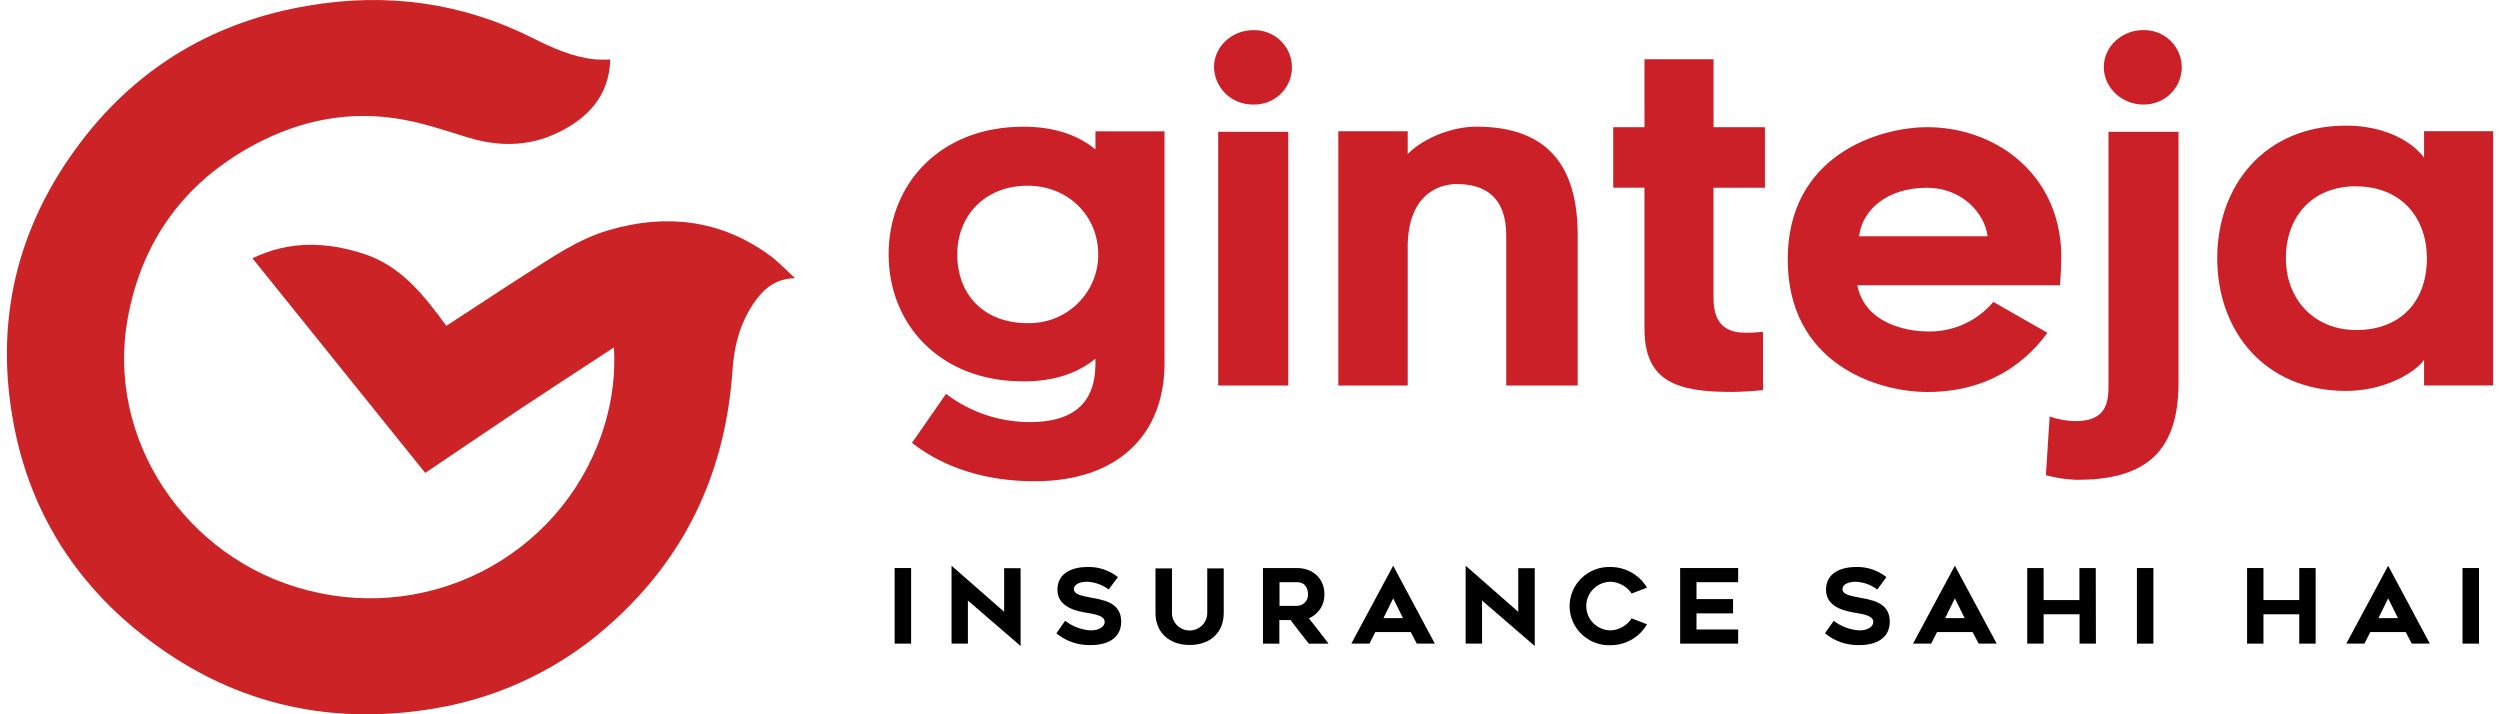 <svg width="182" height="52" viewBox="0 0 182 52" fill="none" xmlns="http://www.w3.org/2000/svg">
<g clip-path="url(#clip0_483_12872)">
<path d="M44.429 4.331C44.341 6.987 42.799 8.638 40.502 9.709C38.407 10.687 36.244 10.675 34.05 10.004C32.506 9.532 30.967 9.004 29.388 8.714C25.557 8.001 21.908 8.714 18.509 10.537C13.437 13.262 10.356 17.492 9.31 23.096C7.66 31.927 13.502 40.73 22.423 42.982C26.919 44.147 31.698 43.527 35.739 41.254C39.78 38.98 42.763 35.234 44.053 30.813C44.584 29.023 44.801 27.155 44.695 25.292C42.344 26.833 40.065 28.309 37.801 29.815C35.536 31.321 33.287 32.862 30.957 34.428L18.377 18.803C21.066 17.507 23.727 17.597 26.444 18.465C29.224 19.356 30.874 21.52 32.494 23.719C34.455 22.455 36.32 21.204 38.225 19.989C40.186 18.738 42.107 17.389 44.381 16.736C48.528 15.541 52.44 16.003 55.991 18.555C56.635 19.018 57.181 19.616 57.879 20.249C56.471 20.286 55.642 20.999 54.983 21.91C53.914 23.411 53.449 25.117 53.33 26.898C52.852 34.026 50.163 40.127 44.864 45.031C41.204 48.478 36.585 50.76 31.602 51.582C23.702 52.901 16.535 51.127 10.27 46.144C5.373 42.249 2.239 37.203 1.039 31.096C-0.46 23.486 1.188 16.506 5.901 10.315C10.055 4.856 15.628 1.559 22.426 0.415C28.129 -0.558 33.611 0.165 38.806 2.782C40.249 3.51 41.728 4.165 43.368 4.328C43.721 4.347 44.076 4.347 44.429 4.331Z" fill="#CC2327"/>
<path d="M75.328 35.034C71.828 35.034 68.757 34.09 66.39 32.239L68.871 28.674C70.69 30.059 72.934 30.783 75.227 30.726C79.27 30.626 79.748 28.134 79.748 26.42V26.115C78.421 27.193 76.688 27.766 74.512 27.766C68.396 27.766 64.691 23.593 64.691 18.51C64.691 13.427 68.396 9.224 74.512 9.224C76.688 9.224 78.421 9.797 79.748 10.872V9.559H84.777V26.418C84.777 31.734 81.302 35.034 75.328 35.034ZM79.95 18.523C79.95 15.663 77.709 13.519 74.818 13.519C71.692 13.519 69.688 15.706 69.688 18.523C69.688 21.417 71.591 23.526 74.818 23.526C75.49 23.54 76.158 23.42 76.783 23.174C77.407 22.928 77.976 22.561 78.454 22.093C78.933 21.626 79.312 21.068 79.569 20.453C79.826 19.838 79.955 19.178 79.95 18.512V18.523Z" fill="#CB2027"/>
<path d="M91.234 7.61C90.49 7.623 89.772 7.343 89.237 6.832C88.702 6.322 88.393 5.622 88.378 4.886C88.378 3.405 89.669 2.194 91.234 2.194C91.6 2.183 91.965 2.245 92.306 2.376C92.648 2.507 92.96 2.705 93.223 2.957C93.486 3.21 93.695 3.512 93.838 3.846C93.98 4.18 94.054 4.539 94.054 4.902C94.054 5.265 93.98 5.624 93.838 5.958C93.695 6.292 93.486 6.594 93.223 6.847C92.96 7.099 92.648 7.297 92.306 7.428C91.965 7.559 91.6 7.621 91.234 7.61ZM88.684 9.596H93.784V28.069H88.684V9.596Z" fill="#CB2027"/>
<path d="M114.855 17.134V28.069H109.654V17.134C109.654 14.272 108.024 13.399 106.053 13.399C104.658 13.399 102.381 14.24 102.482 18.277V28.069H97.428V9.556H102.482V11.207C103.746 9.957 105.813 9.221 107.478 9.221C112.891 9.226 114.855 12.321 114.855 17.134Z" fill="#CB2027"/>
<path d="M124.743 21.472C124.743 22.473 124.779 24.224 127.056 24.224C127.487 24.226 127.918 24.204 128.347 24.156V28.397C127.736 28.464 126.783 28.532 126.073 28.532C122.13 28.532 119.717 27.824 119.717 23.921V13.664H117.443V9.259H119.717V4.313H124.746V9.259H128.486V13.667H124.743V21.472Z" fill="#CB2027"/>
<path d="M130.146 18.883C130.146 11.278 136.808 9.259 140.311 9.259C145.112 9.259 149.893 12.491 150.063 18.445C150.063 19.858 149.962 20.767 149.962 20.767H135.211C135.822 23.794 139.29 24.131 140.311 24.131C141.223 24.156 142.13 23.975 142.962 23.602C143.794 23.229 144.529 22.673 145.112 21.977L149.054 24.229C148.296 25.23 145.792 28.537 140.321 28.537C136.674 28.539 130.146 26.485 130.146 18.883ZM135.347 17.202H144.698C144.493 15.521 142.828 13.669 140.278 13.669C137.351 13.667 135.552 15.315 135.347 17.202Z" fill="#CB2027"/>
<path d="M158.594 27.899C158.594 33.215 155.842 34.931 151.185 34.931C150.426 34.908 149.673 34.795 148.941 34.596L149.214 30.323C149.825 30.537 150.468 30.65 151.117 30.658C153.497 30.658 153.497 29.077 153.497 27.906V9.596H158.594V27.899ZM156.012 7.61C154.495 7.61 153.156 6.399 153.156 4.886C153.156 3.372 154.483 2.191 156.012 2.191C156.378 2.18 156.743 2.242 157.084 2.373C157.426 2.505 157.737 2.702 158 2.955C158.263 3.207 158.472 3.51 158.615 3.844C158.758 4.178 158.832 4.537 158.832 4.9C158.832 5.262 158.758 5.621 158.615 5.955C158.472 6.289 158.263 6.592 158 6.844C157.737 7.097 157.426 7.294 157.084 7.426C156.743 7.557 156.378 7.619 156.012 7.608V7.61Z" fill="#CB2027"/>
<path d="M176.471 26.208C175.69 27.251 173.439 28.459 170.795 28.459C164.882 28.459 161.415 24.119 161.415 18.803C161.415 13.486 164.882 9.146 170.795 9.146C173.514 9.146 175.518 10.222 176.471 11.468V9.549H181.5V28.061H176.471V26.208ZM171.543 13.557C168.314 13.557 166.411 15.778 166.411 18.81C166.411 21.737 168.415 24.026 171.543 24.026C174.672 24.026 176.676 22.04 176.676 18.81C176.676 15.753 174.705 13.567 171.543 13.567V13.557Z" fill="#CB2027"/>
<path d="M65.129 46.856V41.353H66.329V46.856H65.129Z" fill="black"/>
<path d="M70.463 46.856H69.273V41.185L73.102 44.54V41.365H74.299V47.029L70.463 43.719V46.856Z" fill="black"/>
<path d="M79.397 45.893C80.056 45.893 80.423 45.593 80.423 45.283C80.423 44.848 79.829 44.735 79.184 44.623C78.484 44.51 76.981 44.255 76.981 42.939C76.981 41.623 78.204 41.275 79.184 41.275C79.981 41.258 80.759 41.52 81.381 42.013L80.711 42.916C80.258 42.573 79.709 42.375 79.139 42.351C78.788 42.351 78.181 42.456 78.181 42.891C78.181 43.284 78.78 43.374 79.283 43.479C80.188 43.667 81.623 43.779 81.623 45.253C81.623 46.396 80.726 46.962 79.412 46.962C78.498 46.99 77.606 46.685 76.905 46.104L77.542 45.193C78.075 45.605 78.722 45.849 79.397 45.893Z" fill="black"/>
<path d="M84.12 44.63V41.378H85.32V44.63C85.32 44.797 85.353 44.962 85.418 45.116C85.483 45.27 85.577 45.411 85.696 45.529C85.816 45.647 85.957 45.74 86.113 45.804C86.269 45.868 86.435 45.901 86.604 45.901C86.773 45.901 86.939 45.868 87.095 45.804C87.251 45.74 87.393 45.647 87.512 45.529C87.631 45.411 87.726 45.27 87.79 45.116C87.855 44.962 87.888 44.797 87.888 44.63V41.378H89.088V44.63C89.088 46.036 88.115 46.954 86.612 46.954C85.108 46.954 84.12 46.036 84.12 44.63Z" fill="black"/>
<path d="M91.944 46.856V41.353H94.413C95.606 41.353 96.417 42.136 96.417 43.264C96.428 43.635 96.325 44 96.124 44.312C95.921 44.625 95.629 44.87 95.285 45.015C95.765 45.611 96.273 46.266 96.72 46.859H95.285C94.83 46.294 94.413 45.746 93.955 45.143H93.137V46.859L91.944 46.856ZM94.413 44.105C94.523 44.105 94.632 44.083 94.733 44.041C94.834 43.998 94.925 43.936 95.001 43.857C95.077 43.778 95.136 43.685 95.174 43.583C95.213 43.481 95.23 43.373 95.224 43.264C95.224 42.979 95.118 42.383 94.413 42.383H93.149V44.105H94.413Z" fill="black"/>
<path d="M101.423 41.185L104.456 46.856H103.142L102.702 46.013H100.124L99.697 46.856H98.376L101.423 41.185ZM102.136 44.998L101.423 43.562L100.716 44.998H102.136Z" fill="black"/>
<path d="M107.893 46.856H106.7V41.185L110.528 44.54V41.365H111.729V47.029L107.893 43.719V46.856Z" fill="black"/>
<path d="M117.266 46.972C116.878 46.988 116.491 46.926 116.128 46.79C115.764 46.654 115.433 46.447 115.153 46.181C114.873 45.915 114.65 45.596 114.497 45.243C114.345 44.889 114.267 44.509 114.267 44.125C114.267 43.74 114.345 43.36 114.497 43.007C114.65 42.653 114.873 42.334 115.153 42.068C115.433 41.802 115.764 41.595 116.128 41.459C116.491 41.323 116.878 41.262 117.266 41.278C117.799 41.28 118.322 41.42 118.784 41.683C119.246 41.946 119.631 42.324 119.901 42.779L118.784 43.209C118.617 42.958 118.393 42.75 118.13 42.601C117.866 42.452 117.571 42.366 117.268 42.351C116.794 42.351 116.338 42.538 116.003 42.87C115.667 43.202 115.479 43.652 115.479 44.122C115.479 44.592 115.667 45.042 116.003 45.375C116.338 45.707 116.794 45.893 117.268 45.893C117.573 45.877 117.869 45.789 118.132 45.637C118.396 45.486 118.619 45.274 118.784 45.02L119.901 45.448C119.636 45.909 119.253 46.292 118.79 46.56C118.327 46.827 117.801 46.969 117.266 46.972Z" fill="black"/>
<path d="M123.505 43.614H126.166V44.653H123.505V45.826H126.538V46.856H122.315V41.353H126.538V42.383H123.505V43.614Z" fill="black"/>
<path d="M135.35 45.893C136.009 45.893 136.376 45.593 136.376 45.283C136.376 44.848 135.782 44.735 135.137 44.623C134.437 44.51 132.934 44.255 132.934 42.939C132.934 41.623 134.157 41.275 135.137 41.275C135.934 41.258 136.71 41.519 137.331 42.013L136.664 42.916C136.211 42.573 135.662 42.375 135.092 42.351C134.741 42.351 134.134 42.456 134.134 42.891C134.134 43.284 134.733 43.374 135.236 43.479C136.141 43.667 137.576 43.779 137.576 45.253C137.576 46.396 136.679 46.962 135.365 46.962C134.451 46.99 133.559 46.685 132.858 46.103L133.497 45.193C134.029 45.606 134.675 45.85 135.35 45.893Z" fill="black"/>
<path d="M142.314 41.185L145.36 46.856H144.046L143.606 46.013H141.016L140.591 46.856H139.269L142.314 41.185ZM143.027 44.998L142.314 43.562L141.607 44.998H143.027Z" fill="black"/>
<path d="M152.582 46.856H151.392V44.72H148.776V46.856H147.583V41.353H148.776V43.684H151.382V41.353H152.572L152.582 46.856Z" fill="black"/>
<path d="M155.567 46.856V41.353H156.767V46.856H155.567Z" fill="black"/>
<path d="M168.579 46.856H167.386V44.72H164.78V46.856H163.588V41.353H164.78V43.684H167.386V41.353H168.579V46.856Z" fill="black"/>
<path d="M173.858 41.185L176.891 46.856H175.576L175.137 46.013H172.557L172.132 46.856H170.81L173.858 41.185ZM174.571 44.998L173.858 43.562L173.15 44.998H174.571Z" fill="black"/>
<path d="M179.271 46.856V41.353H180.471V46.856H179.271Z" fill="black"/>
</g>
<defs>
<clipPath id="clip0_483_12872">
<rect width="181" height="52" fill="white" transform="translate(0.5)"/>
</clipPath>
</defs>
</svg>

